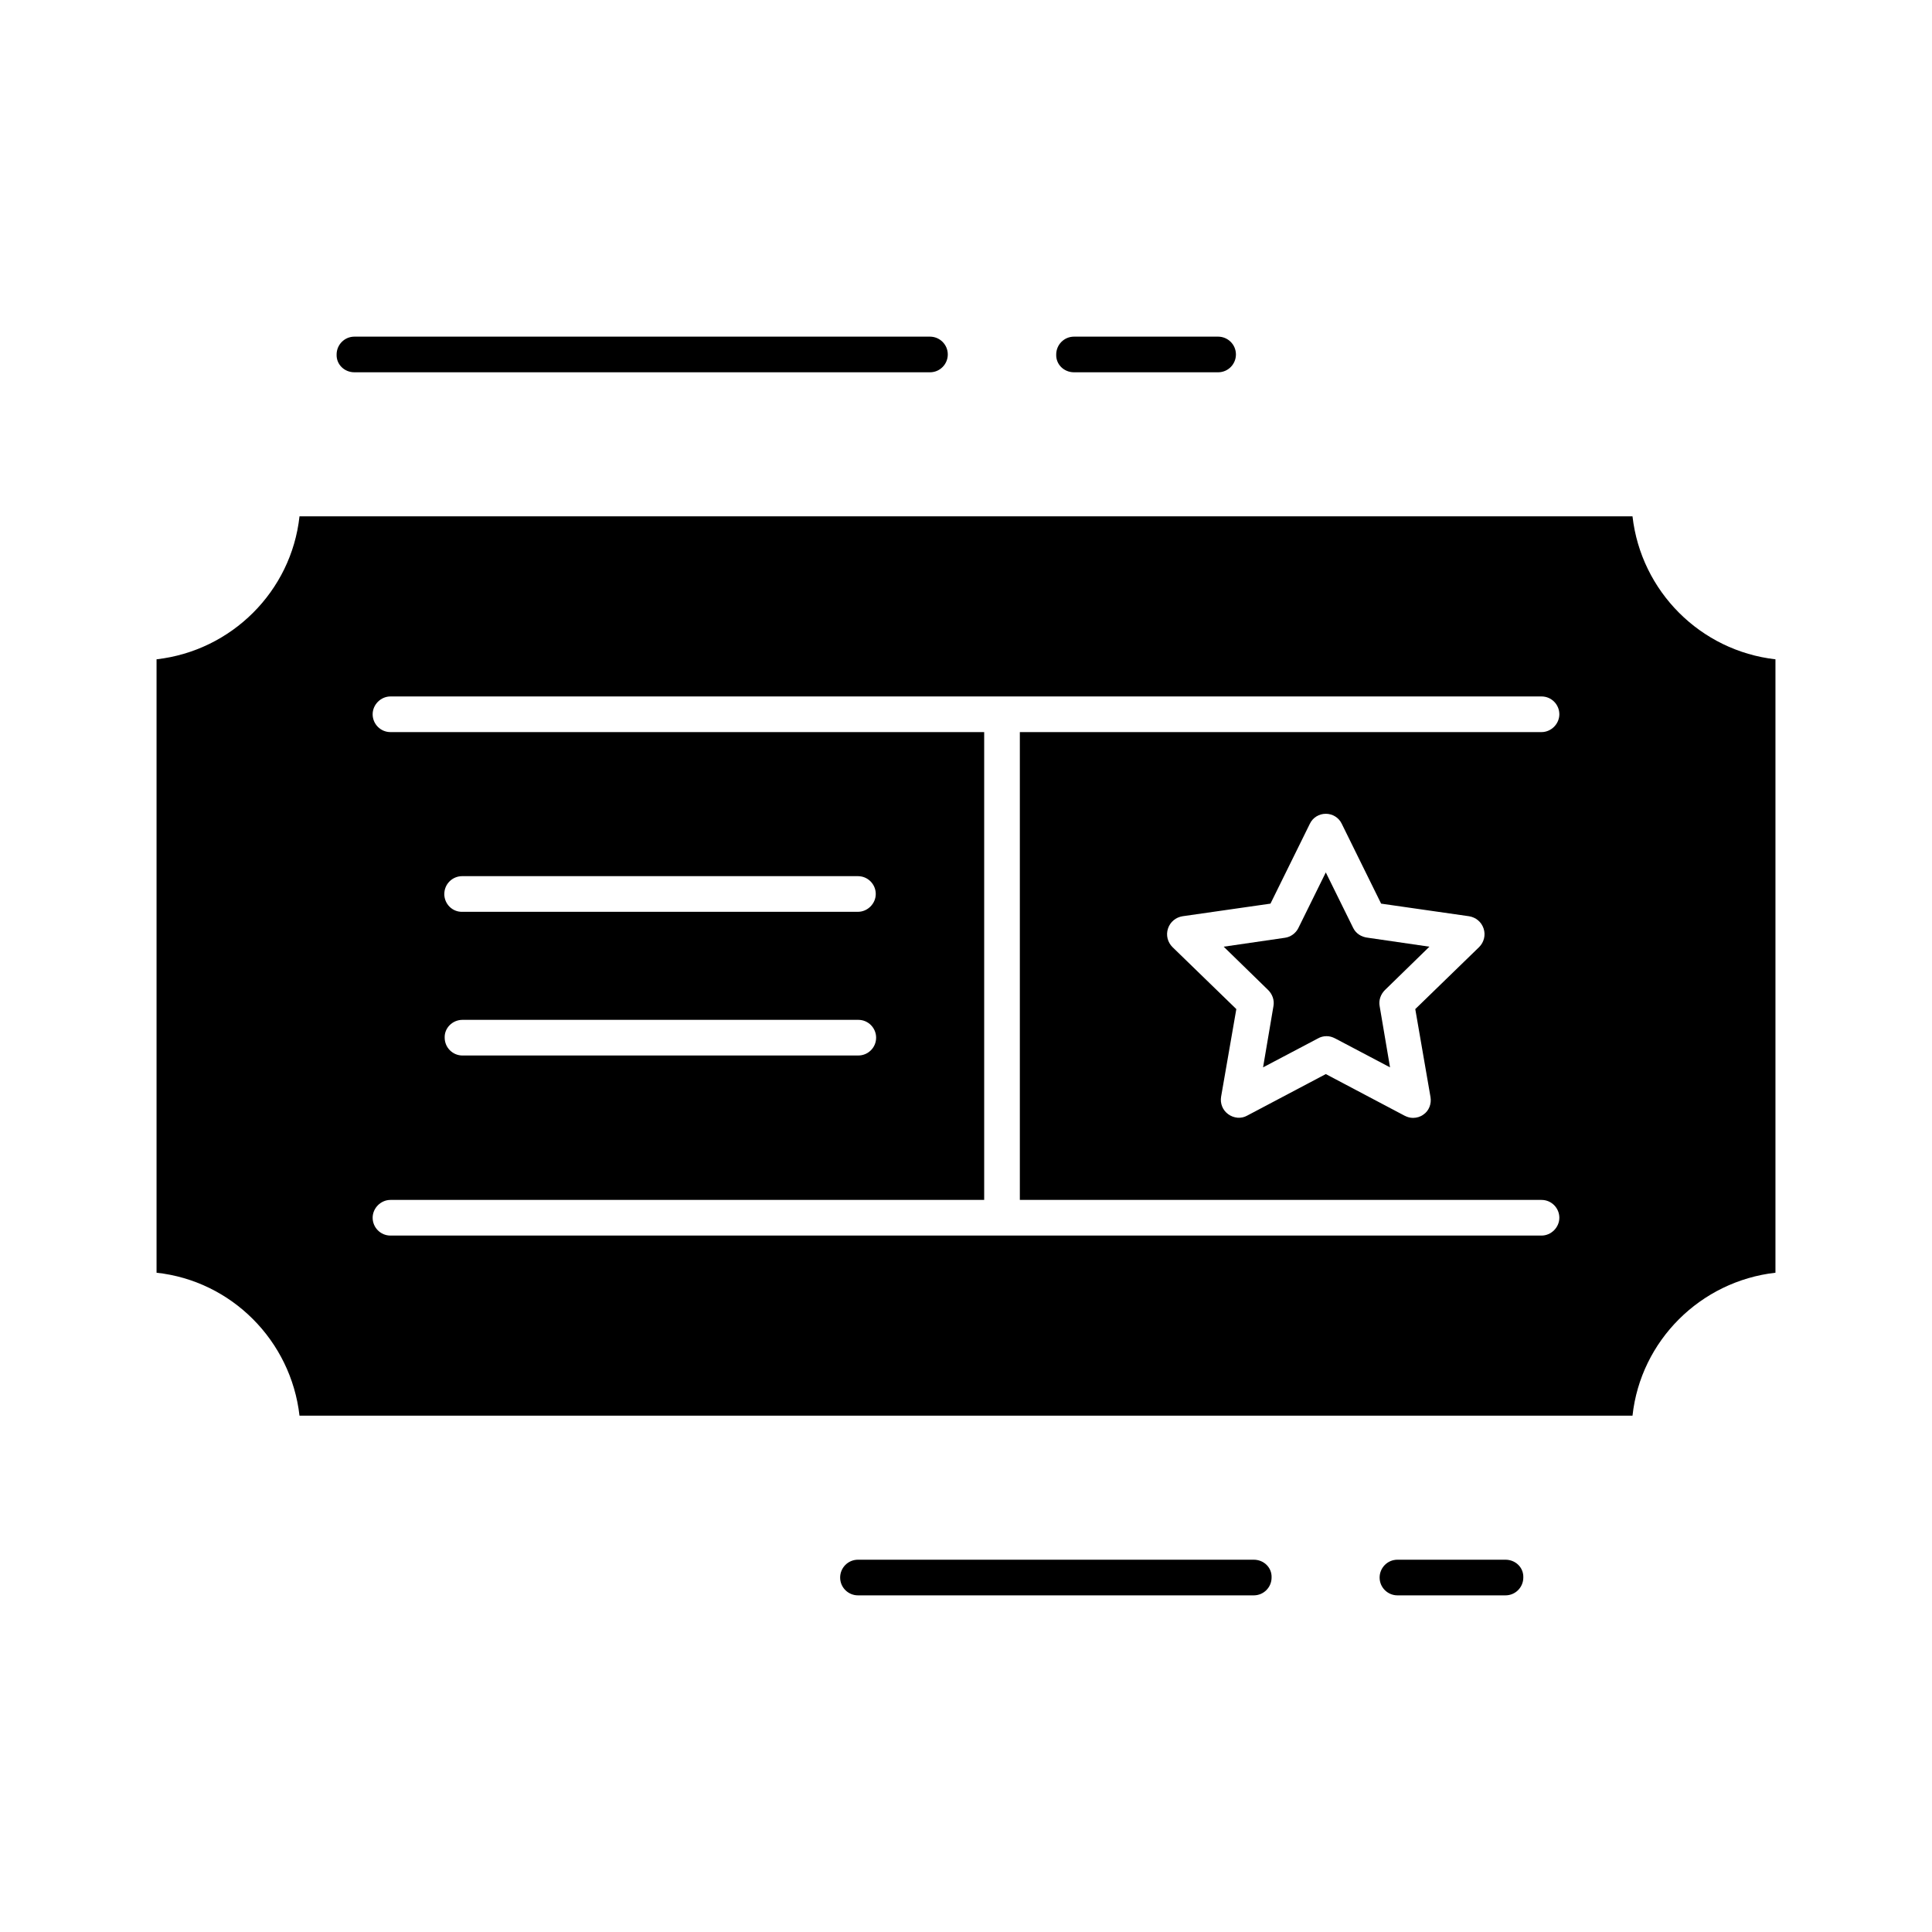 <?xml version="1.0" encoding="UTF-8"?>
<!-- Uploaded to: ICON Repo, www.iconrepo.com, Generator: ICON Repo Mixer Tools -->
<svg fill="#000000" width="800px" height="800px" version="1.1" viewBox="144 144 512 512" xmlns="http://www.w3.org/2000/svg">
 <g>
  <path d="m502.63 389.96-7.281-14.762-7.281 14.762c-0.688 1.379-2.066 2.363-3.543 2.559l-16.234 2.363 11.809 11.512c1.082 1.082 1.672 2.656 1.379 4.231l-2.754 16.234 14.562-7.676c0.688-0.395 1.477-0.59 2.262-0.59 0.789 0 1.477 0.195 2.262 0.59l14.562 7.676-2.754-16.234c-0.297-1.574 0.297-3.148 1.379-4.231l11.809-11.512-16.234-2.363c-1.875-0.195-3.25-1.18-3.941-2.559z"/>
  <path d="m576.63 280.84h-353.26c-2.164 19.875-18.008 35.621-37.883 37.883v162.56c19.875 2.164 35.621 18.008 37.883 37.883h353.26c2.164-19.875 18.008-35.621 37.883-37.883v-162.56c-19.879-2.262-35.621-18.008-37.883-37.883zm-53.531 153.9c0.297 1.77-0.395 3.641-1.871 4.625-0.789 0.59-1.77 0.887-2.754 0.887-0.789 0-1.477-0.195-2.262-0.59l-20.859-11.02-20.859 11.02c-1.574 0.887-3.543 0.688-5.019-0.395-1.477-1.082-2.164-2.856-1.871-4.625l4.035-23.223-16.926-16.434c-1.277-1.277-1.77-3.148-1.18-4.922 0.59-1.77 2.066-2.953 3.836-3.246l23.32-3.344 10.43-21.156c0.789-1.672 2.461-2.656 4.231-2.656 1.77 0 3.445 0.984 4.231 2.656l10.43 21.156 23.32 3.344c1.77 0.297 3.246 1.477 3.836 3.246 0.59 1.77 0.098 3.641-1.18 4.922l-16.926 16.434zm-108.83-96.727v123.98h138.25c2.656 0 4.723 2.164 4.723 4.723s-2.164 4.723-4.723 4.723h-305.04c-2.656 0-4.723-2.164-4.723-4.723s2.164-4.723 4.723-4.723h157.34v-123.98h-157.34c-2.656 0-4.723-2.164-4.723-4.723s2.164-4.723 4.723-4.723h305.04c2.656 0 4.723 2.164 4.723 4.723s-2.164 4.723-4.723 4.723zm-147.7 76.258h104.89c2.656 0 4.723 2.164 4.723 4.723 0 2.656-2.164 4.723-4.723 4.723l-104.89 0.004c-2.656 0-4.723-2.164-4.723-4.723-0.098-2.562 2.066-4.727 4.723-4.727zm-4.82-33.355c0-2.656 2.164-4.723 4.723-4.723h104.89c2.656 0 4.723 2.164 4.723 4.723s-2.164 4.723-4.723 4.723h-104.8c-2.656 0.098-4.82-2.066-4.82-4.723z"/>
  <path d="m237.93 242.66h152.52c2.656 0 4.723-2.164 4.723-4.723 0-2.656-2.164-4.723-4.723-4.723h-152.52c-2.656 0-4.723 2.164-4.723 4.723-0.098 2.656 2.066 4.723 4.723 4.723z"/>
  <path d="m428.63 242.66h38.18c2.656 0 4.723-2.164 4.723-4.723 0-2.656-2.164-4.723-4.723-4.723h-38.18c-2.656 0-4.723 2.164-4.723 4.723-0.098 2.656 2.066 4.723 4.723 4.723z"/>
  <path d="m476.26 557.34h-104.89c-2.656 0-4.723 2.164-4.723 4.723 0 2.656 2.164 4.723 4.723 4.723h104.89c2.656 0 4.723-2.164 4.723-4.723 0.102-2.656-2.066-4.723-4.723-4.723z"/>
  <path d="m542.97 557.34h-28.633c-2.656 0-4.723 2.164-4.723 4.723 0 2.656 2.164 4.723 4.723 4.723h28.633c2.656 0 4.723-2.164 4.723-4.723 0.102-2.656-2.062-4.723-4.723-4.723z"/>
 </g>
</svg>